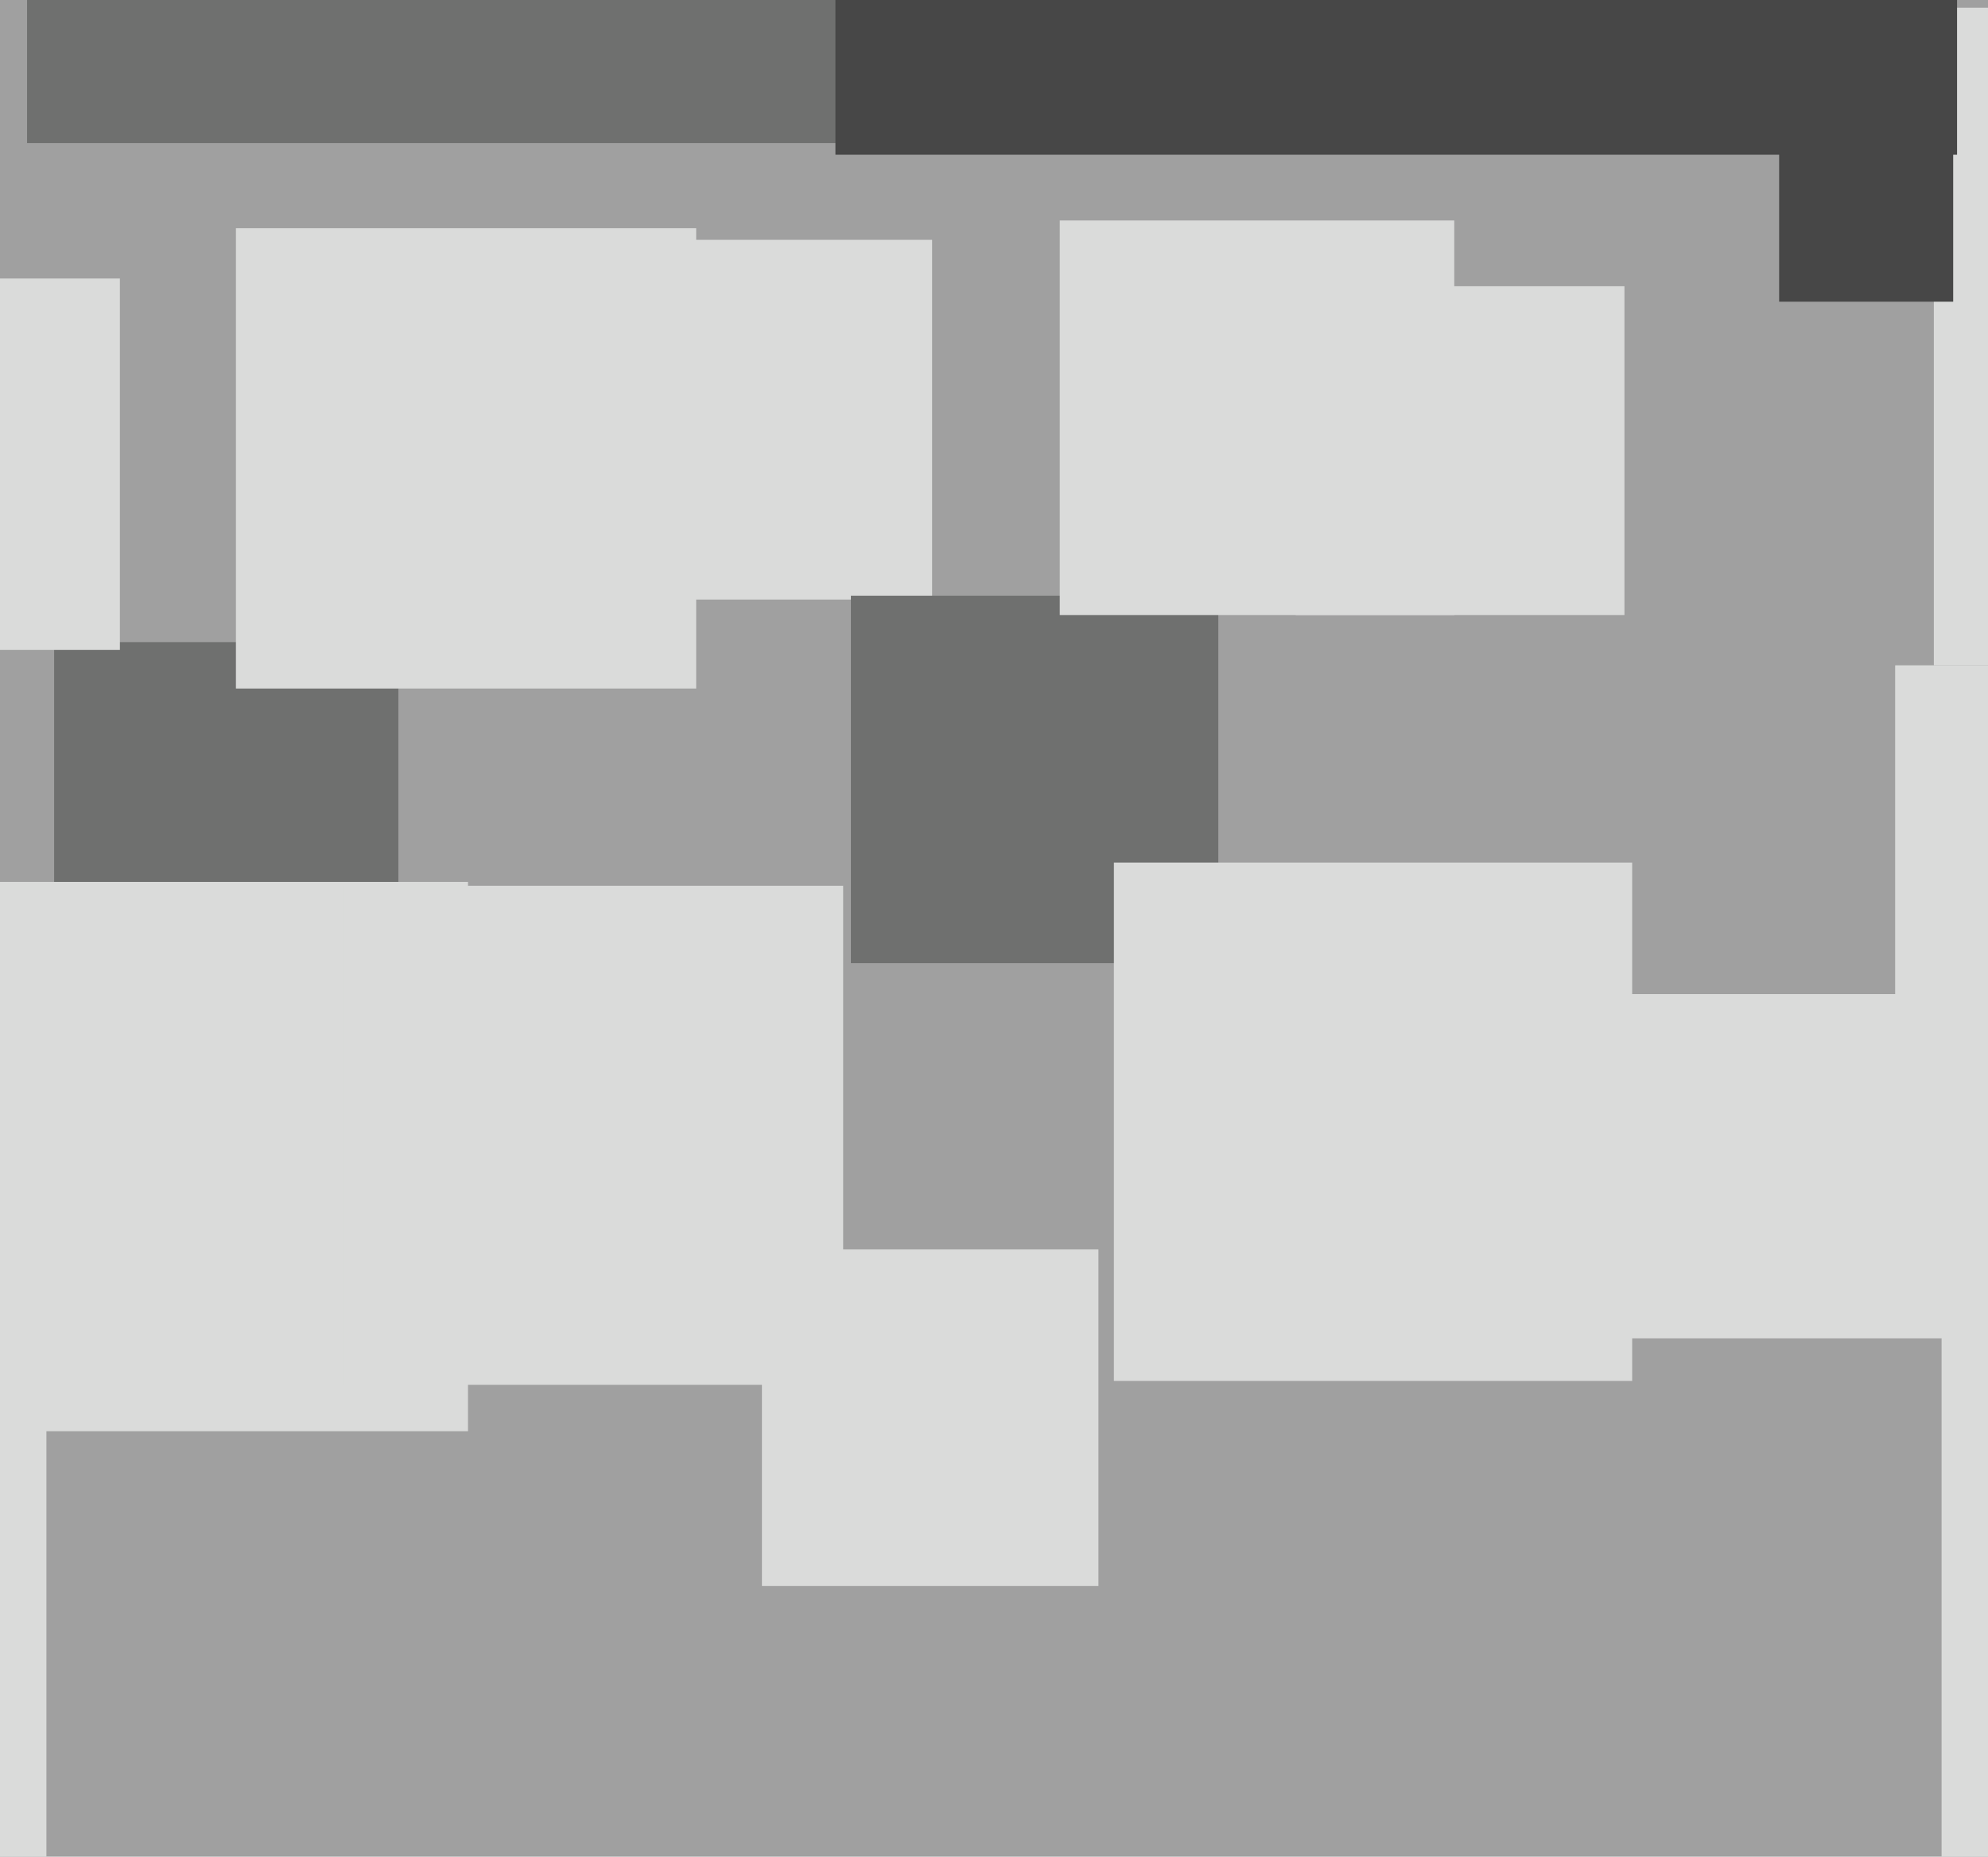 <svg xmlns="http://www.w3.org/2000/svg" width="514px" height="480px">
  <rect width="514" height="480" fill="rgb(160,160,160)"/>
  <rect x="14" y="166" width="89" height="89" fill="rgb(111,112,111)"/>
  <rect x="197" y="323" width="87" height="87" fill="rgb(218,219,218)"/>
  <rect x="500" y="2" width="170" height="170" fill="rgb(218,219,218)"/>
  <rect x="148" y="62" width="93" height="93" fill="rgb(218,219,218)"/>
  <rect x="460" y="33" width="45" height="45" fill="rgb(71,71,71)"/>
  <rect x="61" y="59" width="119" height="119" fill="rgb(218,219,218)"/>
  <rect x="7" y="-176" width="213" height="213" fill="rgb(111,112,111)"/>
  <rect x="216" y="-250" width="290" height="290" fill="rgb(71,71,71)"/>
  <rect x="220" y="154" width="95" height="95" fill="rgb(111,112,111)"/>
  <rect x="274" y="57" width="102" height="102" fill="rgb(218,219,218)"/>
  <rect x="-65" y="72" width="96" height="96" fill="rgb(218,219,218)"/>
  <rect x="502" y="247" width="256" height="256" fill="rgb(218,219,218)"/>
  <rect x="-128" y="350" width="140" height="140" fill="rgb(218,219,218)"/>
  <rect x="490" y="172" width="92" height="92" fill="rgb(218,219,218)"/>
  <rect x="-21" y="228" width="142" height="142" fill="rgb(218,219,218)"/>
  <rect x="89" y="229" width="129" height="129" fill="rgb(218,219,218)"/>
  <rect x="335" y="74" width="85" height="85" fill="rgb(218,219,218)"/>
  <rect x="419" y="257" width="89" height="89" fill="rgb(218,219,218)"/>
  <rect x="288" y="223" width="134" height="134" fill="rgb(218,219,218)"/>
</svg>